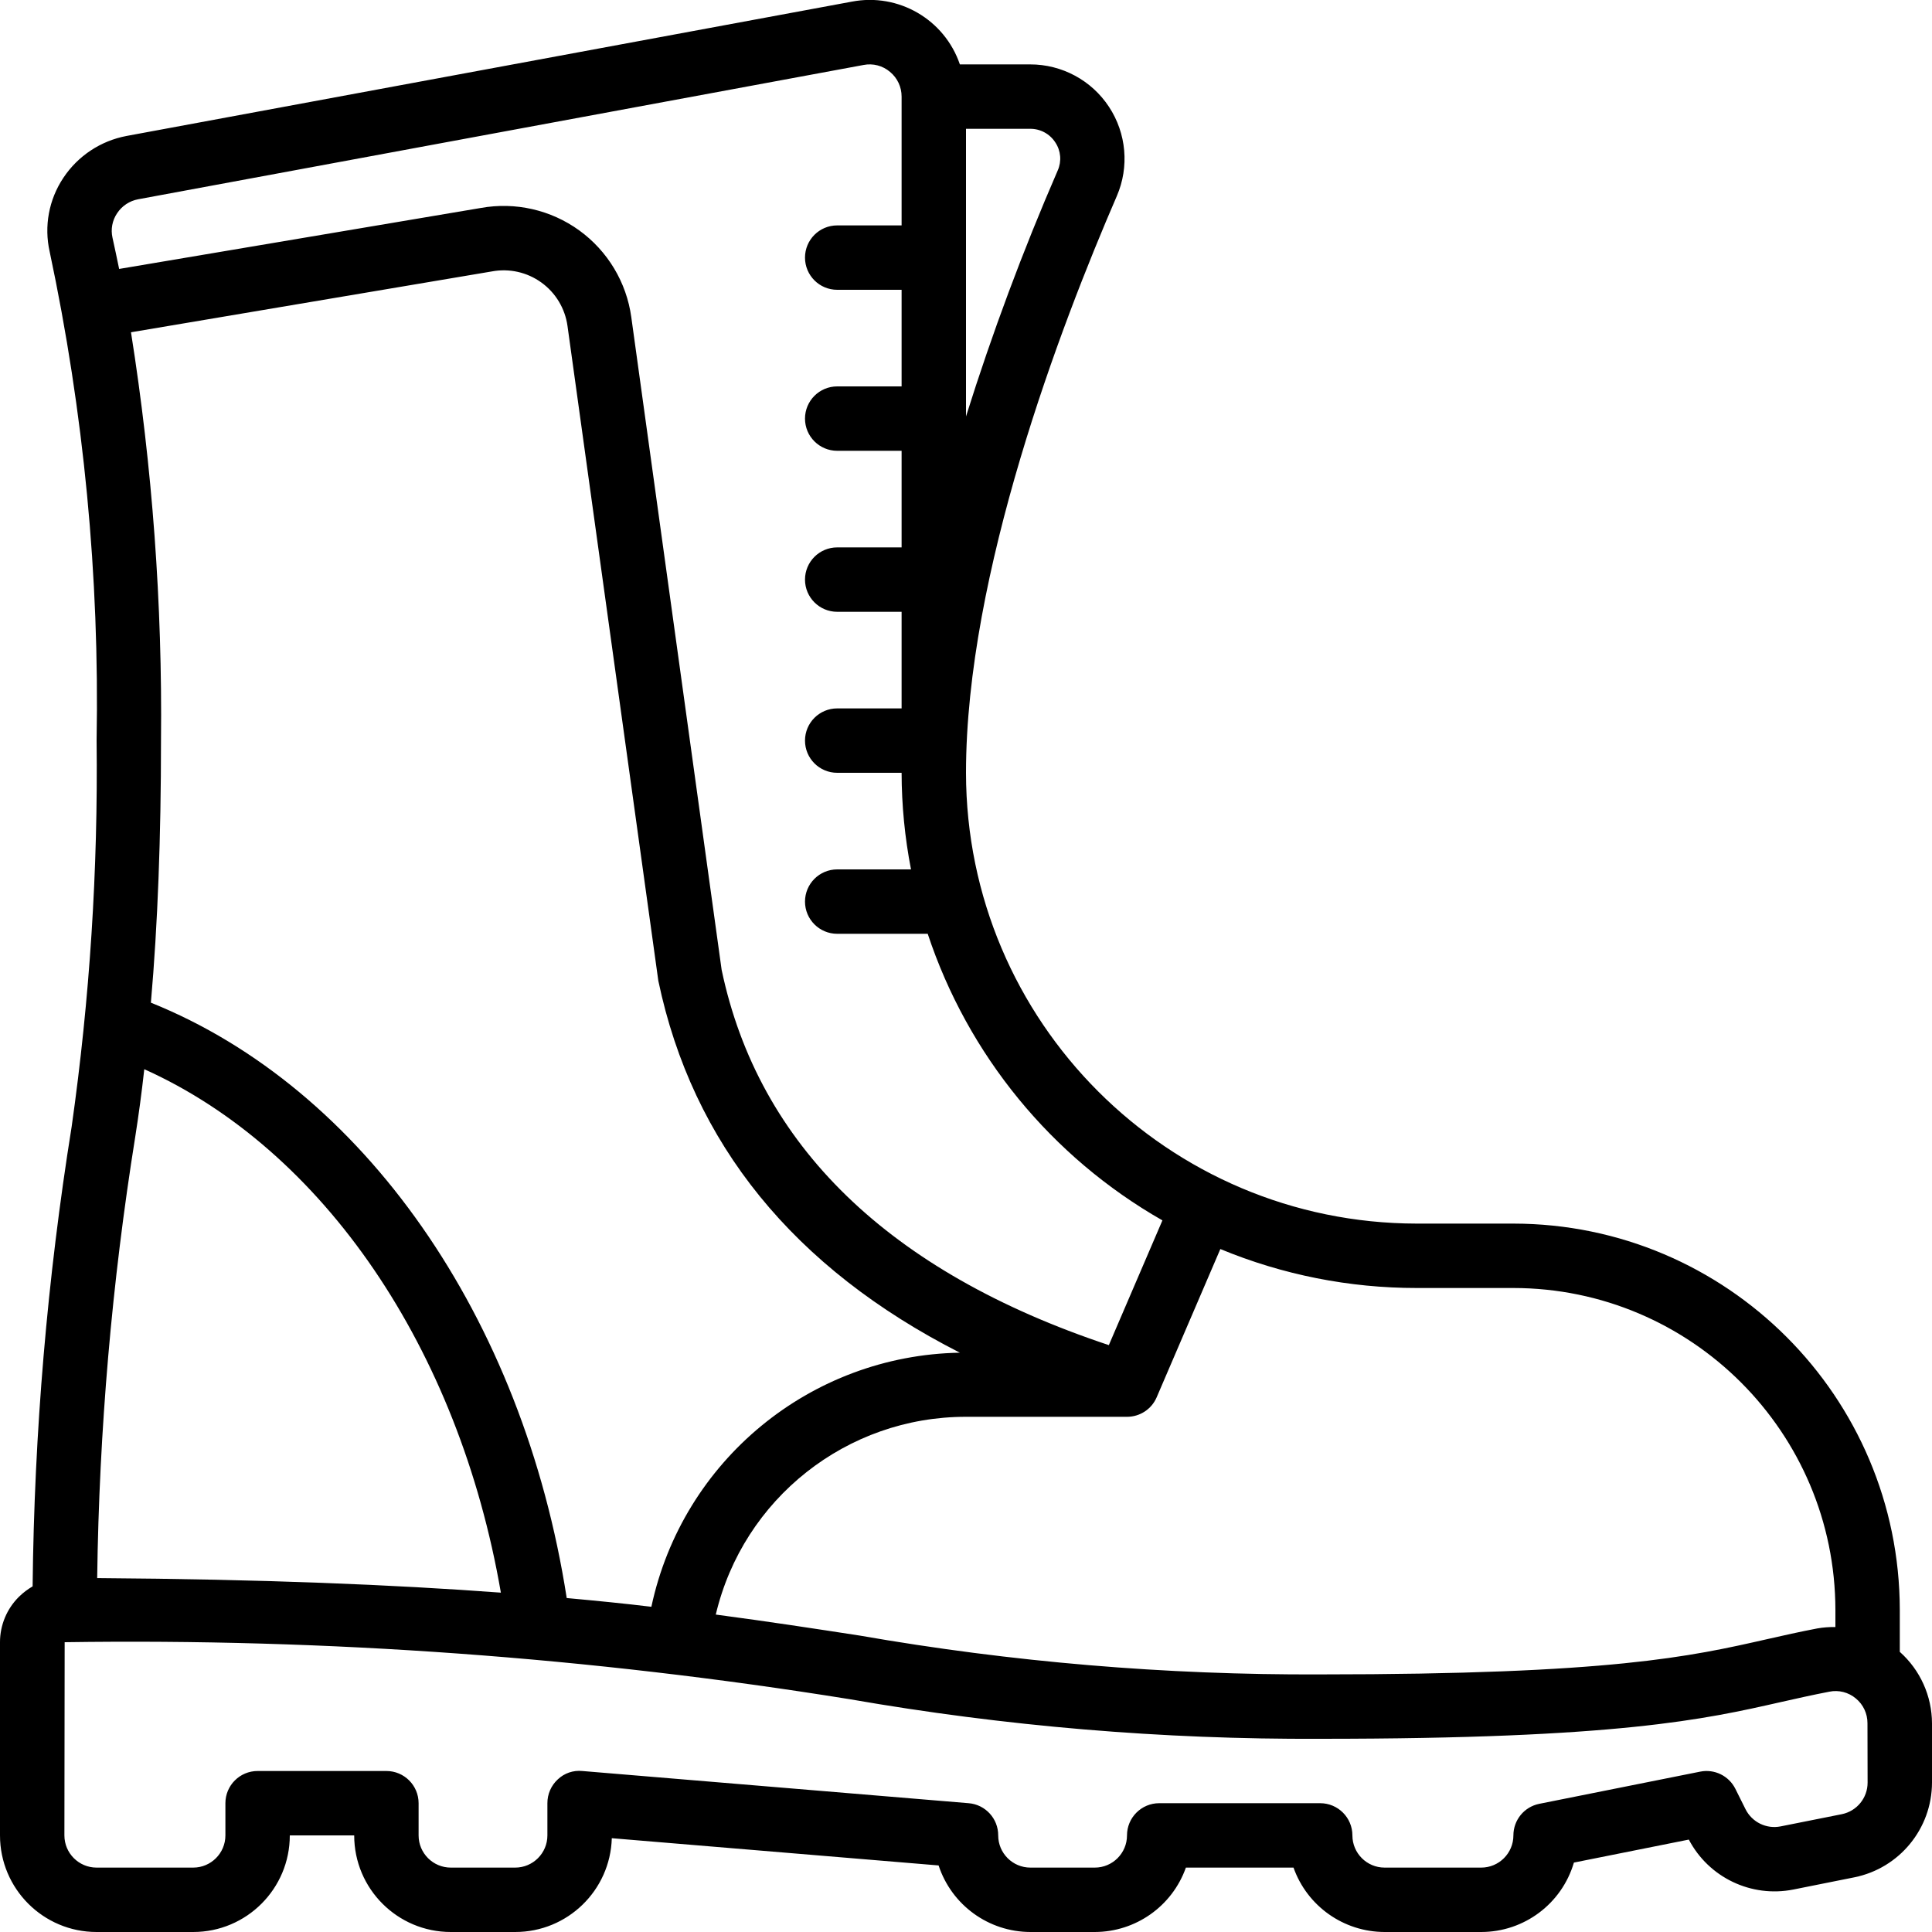 <?xml version="1.0" encoding="UTF-8"?>
<svg xmlns="http://www.w3.org/2000/svg" xmlns:xlink="http://www.w3.org/1999/xlink" width="60px" height="60px" viewBox="0 0 60 60" version="1.1">
    <!-- Generator: Sketch 52.6 (67491) - http://www.bohemiancoding.com/sketch -->
    <title>054 - Army Boot</title>
    <desc>Created with Sketch.</desc>
    <g id="Page-1" stroke="none" stroke-width="1" fill="none" fill-rule="evenodd">
        <g id="054---Army-Boot" transform="translate(0, -1)" fill="#000000" fill-rule="nonzero">
            <path d="M59,51 C58.993,44.376 53.624,39.007 47,39 L44,39 C36.271,38.992 30.008,32.729 30,25 C30,18.824 32.935,11.127 34.684,7.088 C35.075,6.182 34.983,5.141 34.44,4.317 C33.898,3.493 32.976,2.998 31.99,3 L29.81,3 C29.334,1.604 27.902,0.772 26.454,1.051 L3.931,5.222 C3.128,5.373 2.42,5.841 1.968,6.522 C1.518,7.196 1.364,8.024 1.542,8.814 C2.603,13.804 3.092,18.899 3,24 C3.047,28.011 2.788,32.02 2.225,35.992 C1.468,40.713 1.063,45.485 1.013,50.266 C0.859,50.356 0.716,50.464 0.589,50.589 C0.212,50.962 -6.53354412e-05,51.47 -1.88560278e-15,52 L-1.88560278e-15,58 C-1.46242841e-15,59.657 1.343,61 3,61 L6,61 C7.657,61 9,59.657 9,58 L11,58 C11,59.657 12.343,61 14,61 L16,61 C17.623,61.001 18.953,59.71 19,58.087 L29.149,58.933 C29.554,60.165 30.703,60.998 32,61 L34,61 C35.271,60.998 36.404,60.198 36.829,59 L40.171,59 C40.596,60.198 41.729,60.998 43,61 L46,61 C47.332,61 48.504,60.122 48.879,58.844 L52.448,58.13 C53.067,59.309 54.388,59.94 55.694,59.681 L57.588,59.302 C58.989,59.019 59.997,57.789 60,56.36 L60,54.519 C59.997,53.671 59.634,52.864 59,52.3 L59,51 Z M47,41 C52.52,41.006 56.994,45.48 57,51 L57,51.529 C56.812,51.526 56.625,51.54 56.44,51.572 C55.884,51.678 55.381,51.792 54.869,51.908 C52.5,52.445 50.05,53 41,53 C36.204,53.021 31.416,52.617 26.692,51.793 C25.292,51.578 23.845,51.355 22.229,51.142 C23.081,47.54 26.299,44.997 30,45 L35,45 C35.399,45.001 35.76,44.765 35.919,44.4 L37.899,39.79 C39.833,40.591 41.907,41.002 44,41 L47,41 Z M4.2,36.305 C4.305,35.638 4.4,34.933 4.481,34.205 C10.04,36.705 14.246,42.874 15.555,50.461 C12.239,50.215 8.192,50.045 3.018,50.009 C3.079,45.418 3.474,40.838 4.2,36.305 Z M17.6,50.629 C16.241,41.893 11.272,34.785 4.686,32.139 C4.9,29.7 5,26.979 5,24 C5.044,19.754 4.732,15.513 4.068,11.319 L15.278,9.429 C15.815,9.329 16.37,9.454 16.813,9.774 C17.256,10.093 17.549,10.581 17.624,11.122 L20.445,31.46 C21.506,36.519 24.655,40.385 29.81,43.009 C25.169,43.09 21.198,46.361 20.229,50.9 C19.406,50.8 18.534,50.714 17.605,50.629 L17.6,50.629 Z M32.773,5.422 C32.946,5.68 32.975,6.009 32.849,6.293 C31.766,8.788 30.815,11.338 30,13.933 L30,5 L31.99,5 C32.306,4.997 32.602,5.156 32.773,5.422 Z M3.636,7.624 C3.786,7.395 4.024,7.237 4.294,7.188 L26.818,3.018 C27.11,2.96 27.413,3.039 27.64,3.232 C27.869,3.421 28.001,3.703 28,4 L28,8 L26,8 C25.448,8 25,8.448 25,9 C25,9.552 25.448,10 26,10 L28,10 L28,13 L26,13 C25.448,13 25,13.448 25,14 C25,14.552 25.448,15 26,15 L28,15 L28,18 L26,18 C25.448,18 25,18.448 25,19 C25,19.552 25.448,20 26,20 L28,20 L28,23 L26,23 C25.448,23 25,23.448 25,24 C25,24.552 25.448,25 26,25 L28,25 C28.002,26.007 28.1,27.011 28.292,28 L26,28 C25.448,28 25,28.448 25,29 C25,29.552 25.448,30 26,30 L28.811,30 C30.059,33.765 32.655,36.935 36.1,38.9 L34.436,42.774 C27.602,40.502 23.555,36.564 22.411,31.119 L19.605,10.847 C19.456,9.767 18.872,8.796 17.99,8.156 C17.108,7.517 16.002,7.265 14.93,7.459 L3.7,9.352 C3.629,9.008 3.56,8.681 3.493,8.379 C3.435,8.118 3.487,7.845 3.636,7.624 Z M58,56.36 C58.001,56.836 57.666,57.246 57.2,57.341 L55.3,57.72 C54.858,57.809 54.411,57.59 54.209,57.187 L53.893,56.553 C53.691,56.149 53.243,55.93 52.8,56.02 L47.8,57.02 C47.334,57.115 47,57.525 47,58 C47,58.552 46.552,59 46,59 L43,59 C42.448,59 42,58.552 42,58 C42,57.448 41.552,57 41,57 L36,57 C35.448,57 35,57.448 35,58 C35,58.552 34.552,59 34,59 L32,59 C31.448,59 31,58.552 31,58 C31.002,57.479 30.603,57.043 30.083,57 L18.083,56 C17.804,55.972 17.526,56.067 17.323,56.26 C17.116,56.45 16.999,56.719 17,57 L17,58 C17,58.552 16.552,59 16,59 L14,59 C13.448,59 13,58.552 13,58 L13,57 C13,56.448 12.552,56 12,56 L8,56 C7.448,56 7,56.448 7,57 L7,58 C7,58.552 6.552,59 6,59 L3,59 C2.448,59 2,58.552 2,58 L2.008,52 C10.17,51.88 18.328,52.472 26.387,53.77 C31.212,54.611 36.102,55.023 41,55 C50.274,55 52.95,54.394 55.311,53.858 C55.801,53.748 56.282,53.639 56.811,53.537 C57.103,53.477 57.407,53.555 57.635,53.747 C57.866,53.937 57.998,54.22 57.996,54.519 L58,56.36 Z" id="Shape"/>
        </g>
    </g>
</svg>
